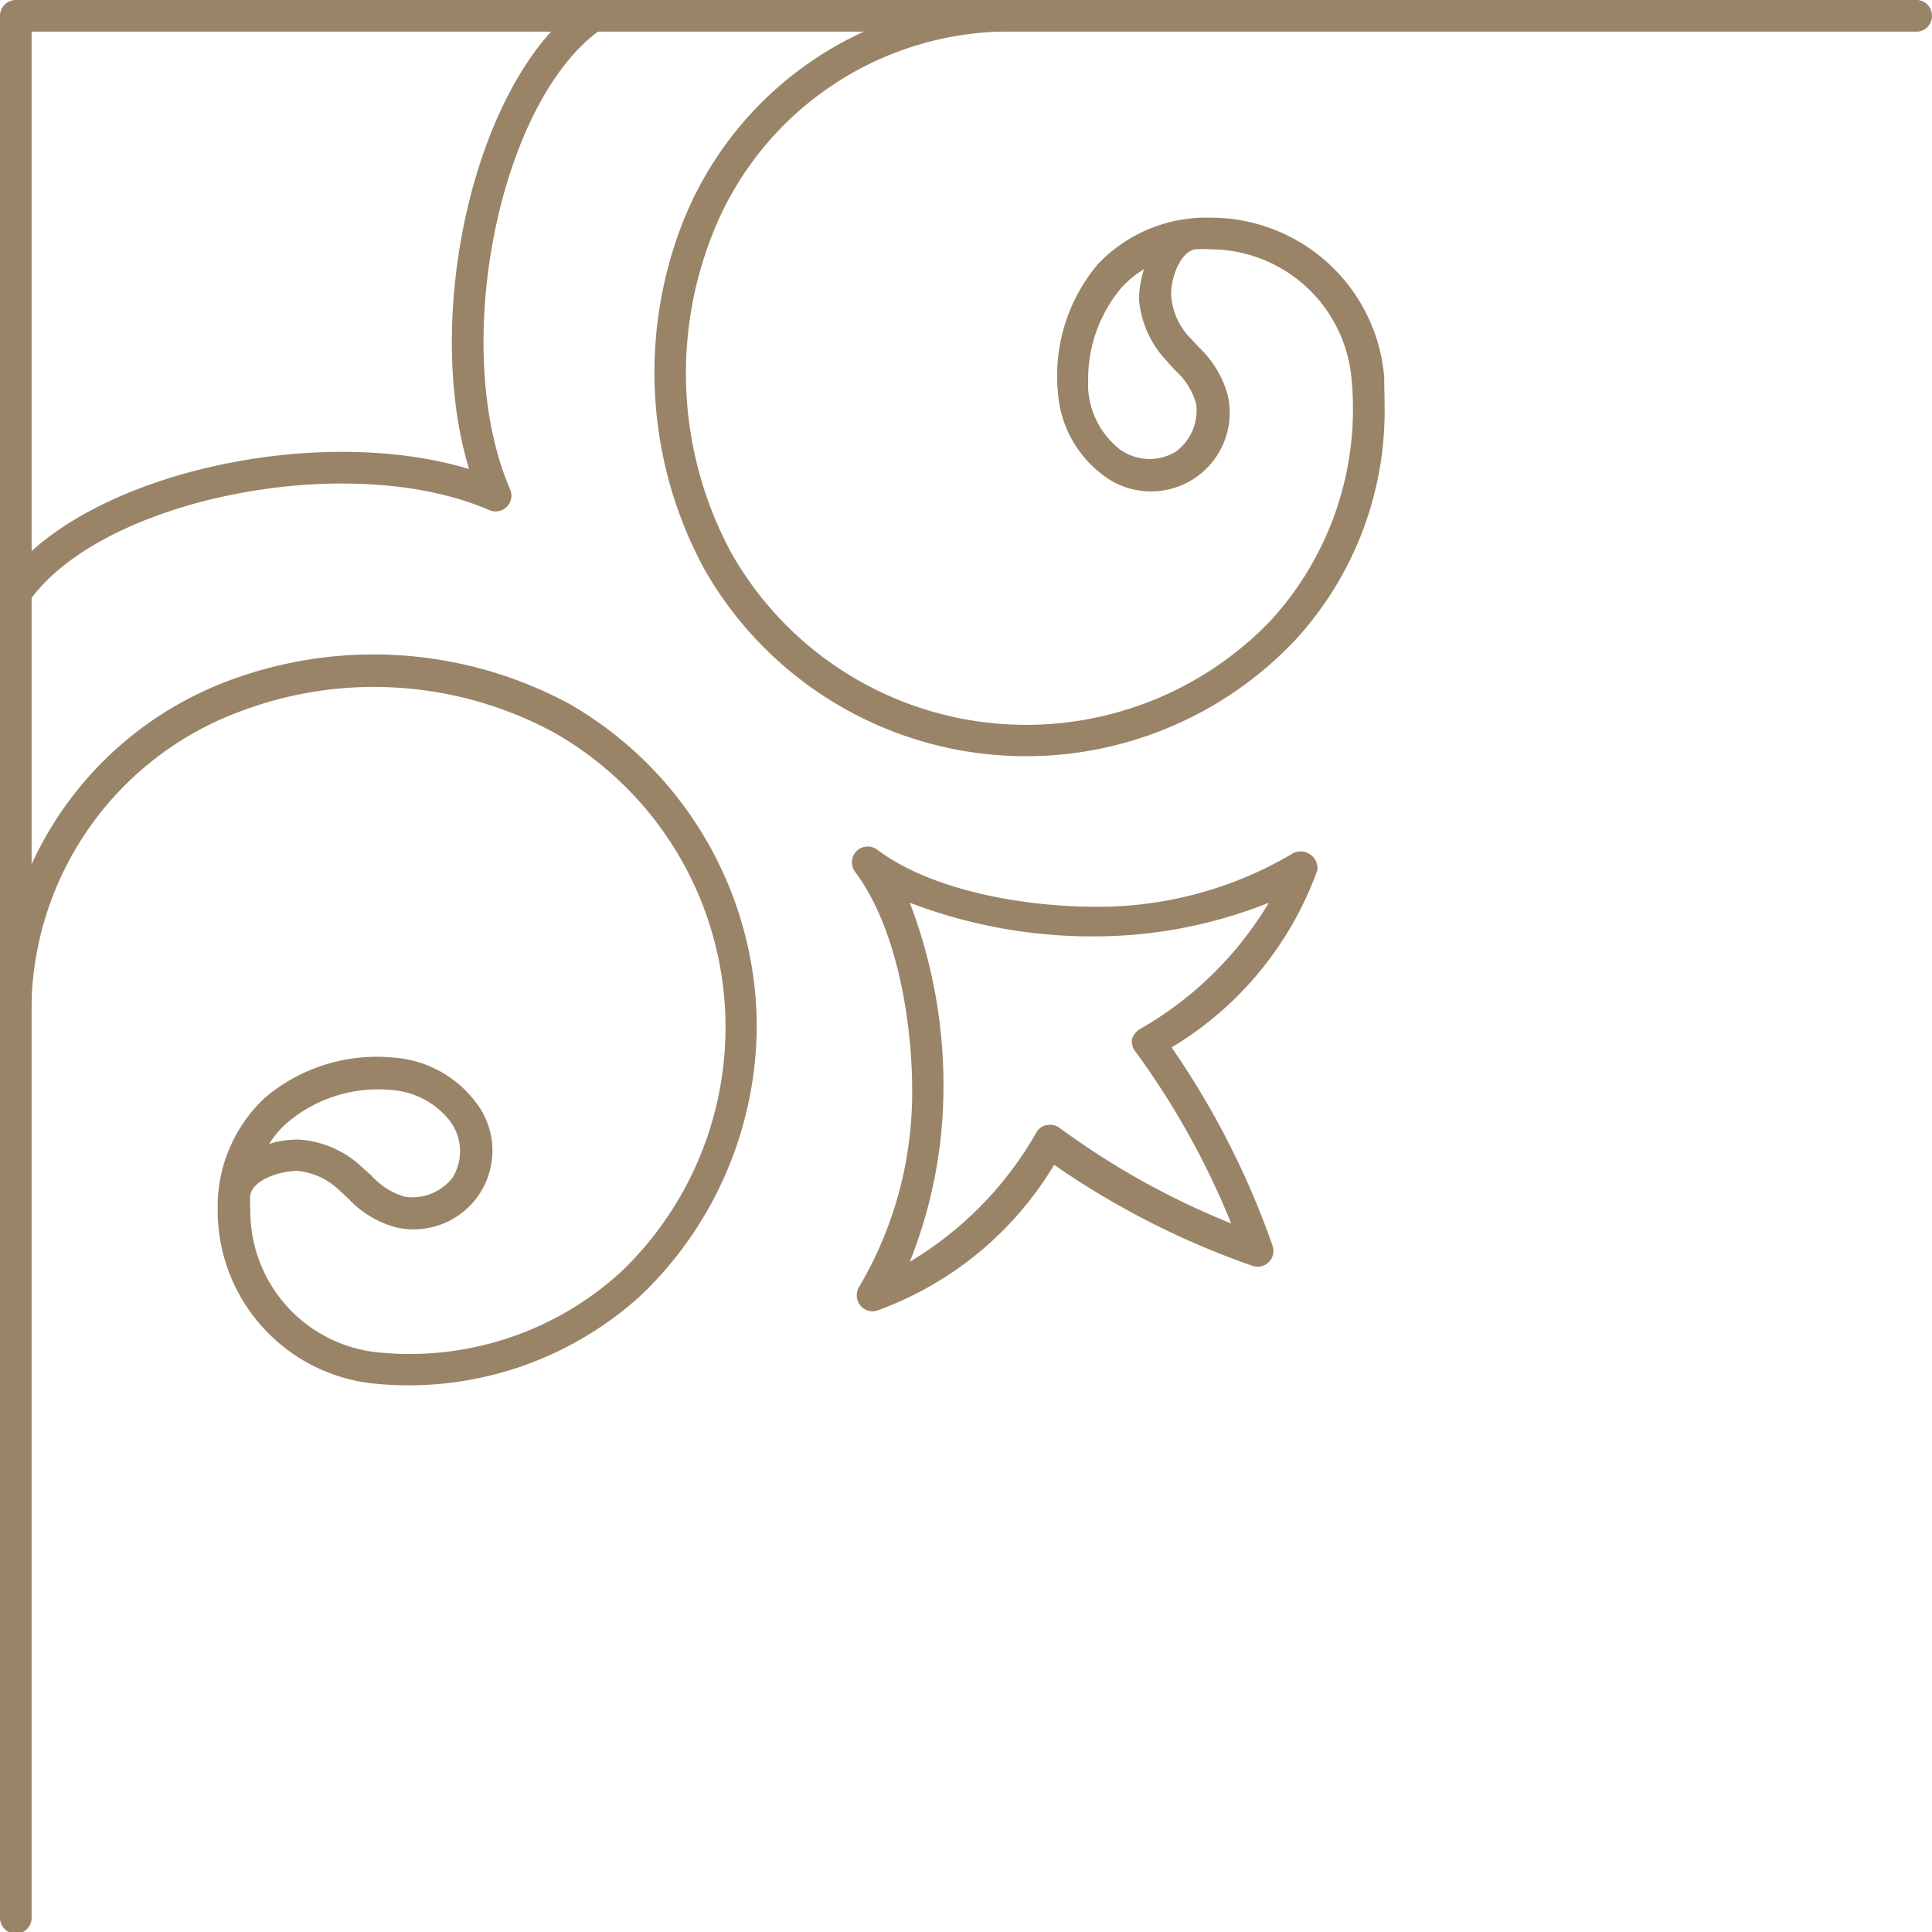 <svg xmlns="http://www.w3.org/2000/svg" viewBox="0 0 57.42 57.42"><defs><style>.cls-1{fill:#9a8468;}</style></defs><g id="Capa_2" data-name="Capa 2"><g id="Diseño"><path class="cls-1" d="M39.15,25.74a.3.3,0,0,1,0,.13,10.15,10.15,0,0,1-4.33,5.26,24.63,24.63,0,0,1,3,5.89.47.47,0,0,1-.6.6,24.46,24.46,0,0,1-5.89-3,10.15,10.15,0,0,1-5.26,4.33.46.46,0,0,1-.52-.18.48.48,0,0,1,0-.55,11.36,11.36,0,0,0,1.56-5.81c0-2.05-.45-4.83-1.69-6.49a.47.47,0,0,1,.66-.66c1.66,1.24,4.44,1.69,6.49,1.69a11.36,11.36,0,0,0,5.81-1.56.48.48,0,0,1,.55,0A.47.47,0,0,1,39.15,25.74ZM33.64,31s0-.07,0-.1a.52.52,0,0,1,.23-.31,10.54,10.54,0,0,0,3.84-3.76,14,14,0,0,1-5.13,1,15.2,15.2,0,0,1-5.54-1,15.2,15.2,0,0,1,1,5.54,14,14,0,0,1-1,5.13,10.54,10.54,0,0,0,3.76-3.84.44.44,0,0,1,.31-.22.47.47,0,0,1,.38.08,23.15,23.15,0,0,0,5.1,2.84,23.56,23.56,0,0,0-2.84-5.1A.48.48,0,0,1,33.64,31Z"/><path class="cls-1" d="M57.42.47A.47.47,0,0,1,57,.94H.94V57A.47.47,0,0,1,0,57V.47A.47.47,0,0,1,.47,0H57A.47.47,0,0,1,57.42.47Z"/><path class="cls-1" d="M18.08.47a.47.47,0,0,1-.2.39C14.82,3,13.35,10.37,15.16,14.54a.47.47,0,0,1-.62.62C10.37,13.35,3,14.82.86,17.88A.48.48,0,0,1,.2,18a.48.48,0,0,1-.12-.65c2.18-3.19,9.2-4.82,13.86-3.41C12.53,9.28,14.16,2.26,17.35.08A.47.47,0,0,1,18,.21.42.42,0,0,1,18.08.47Z"/><path class="cls-1" d="M41.15,12a10.05,10.05,0,0,1-2.69,7.06,11,11,0,0,1-17.53-2.15,12.26,12.26,0,0,1-.67-10.22A10.46,10.46,0,0,1,29.7,0a.47.47,0,1,1,0,.94,9.49,9.49,0,0,0-8.56,6.11,11.23,11.23,0,0,0,.61,9.41,10.07,10.07,0,0,0,16,2,9.31,9.31,0,0,0,2.42-7.18A4.22,4.22,0,0,0,36,7.41a3.87,3.87,0,0,0-.48,0c-.45.08-.74.88-.71,1.39a2,2,0,0,0,.6,1.28l.22.24a3.06,3.06,0,0,1,.86,1.43,2.34,2.34,0,0,1-3.76,2.33,3.36,3.36,0,0,1-1.29-2.44,5.14,5.14,0,0,1,1.19-3.79A4.44,4.44,0,0,1,36,6.47a5.17,5.17,0,0,1,5.14,4.74C41.14,11.49,41.15,11.76,41.15,12Zm-8.81-.82c0,.12,0,.25,0,.37a2.48,2.48,0,0,0,.91,1.78,1.5,1.5,0,0,0,1.7.09A1.52,1.52,0,0,0,35.55,12a2.12,2.12,0,0,0-.63-1c-.08-.09-.16-.17-.24-.27a3,3,0,0,1-.83-1.87A3.26,3.26,0,0,1,34,8a3,3,0,0,0-.67.55A4.23,4.23,0,0,0,32.34,11.21Z"/><path class="cls-1" d="M22.49,30.32a11.13,11.13,0,0,1-3.4,8.14,10.25,10.25,0,0,1-7.88,2.67A5.17,5.17,0,0,1,6.47,36v-.05a4.42,4.42,0,0,1,1.41-3.33,5.14,5.14,0,0,1,3.79-1.19,3.36,3.36,0,0,1,2.44,1.29,2.34,2.34,0,0,1-2.33,3.76,3,3,0,0,1-1.43-.86l-.24-.22a2.07,2.07,0,0,0-1.28-.6c-.51,0-1.3.26-1.39.71a3.87,3.87,0,0,0,0,.48,4.22,4.22,0,0,0,3.86,4.21,9.31,9.31,0,0,0,7.18-2.42,10.07,10.07,0,0,0-2-16,11.23,11.23,0,0,0-9.41-.61A9.49,9.49,0,0,0,.94,29.7a.47.47,0,1,1-.94,0,10.46,10.46,0,0,1,6.72-9.44,12.26,12.26,0,0,1,10.22.67A11.1,11.1,0,0,1,22.49,30.32ZM8,34a2.69,2.69,0,0,1,.9-.13,3,3,0,0,1,1.87.83l.27.24a2.12,2.12,0,0,0,1,.63A1.52,1.52,0,0,0,13.45,35a1.5,1.5,0,0,0-.09-1.7,2.44,2.44,0,0,0-1.78-.91,4.18,4.18,0,0,0-3.07,1A2.77,2.77,0,0,0,8,34Z"/></g></g></svg>